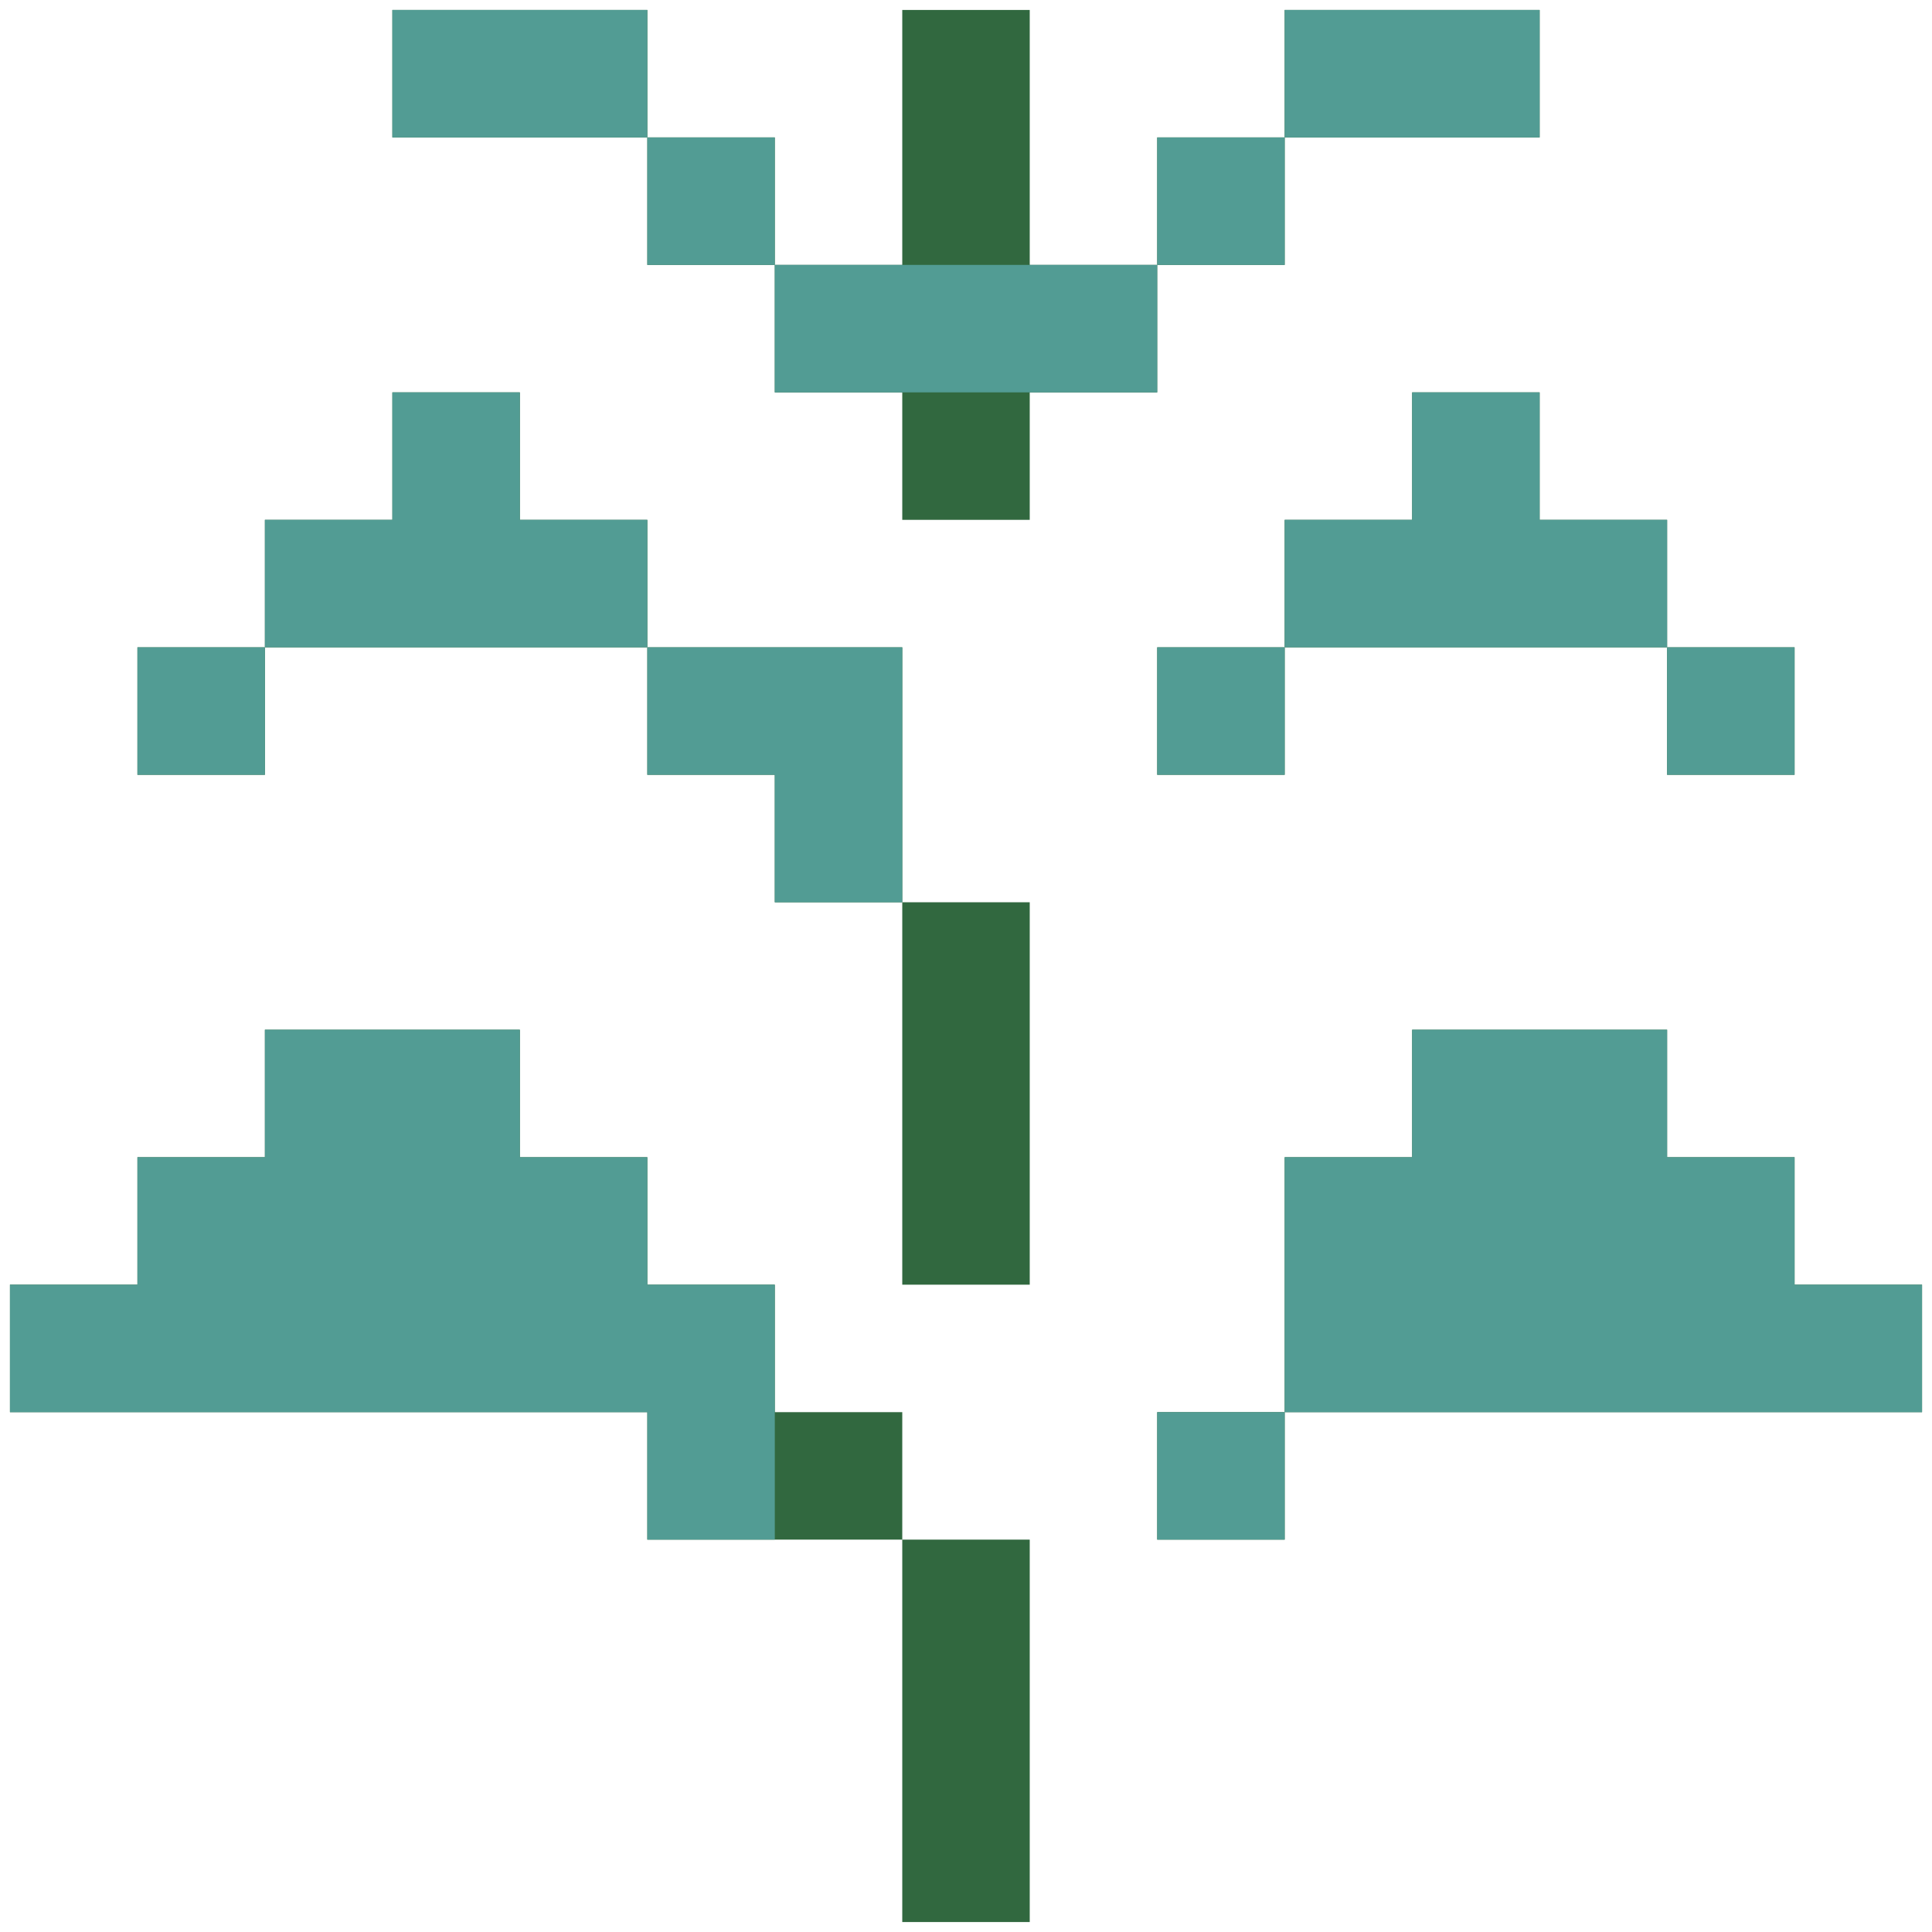<svg width="97" height="97" viewBox="0 0 97 97" fill="none" xmlns="http://www.w3.org/2000/svg">
<path d="M51.7 83.7V90.1H45.3V83.7H51.7ZM51.7 90.1V96.5H45.3V90.1H51.7ZM45.3 70.9V77.3H38.9V70.9H45.3ZM38.9 70.9V77.3H32.5V70.9H38.9ZM32.5 64.5V70.9H26.1V64.5H32.5ZM26.1 64.5V70.9H19.7V64.5H26.1ZM19.7 64.5V70.9H13.3V64.5H19.7ZM13.3 64.5V70.9H6.9V64.5H13.3ZM64.5 70.9V77.3H58.1V70.9H64.5ZM70.9 64.5V70.9H64.5V64.5H70.9ZM77.3 64.5V70.9H70.9V64.5H77.3ZM83.7 64.5V70.9H77.3V64.5H83.7ZM90.1 64.5V70.9H83.7V64.5H90.1ZM51.7 58.1V64.5H45.3V58.1H51.7ZM51.7 51.7V58.1H45.3V51.7H51.7ZM51.7 45.3V51.7H45.3V45.3H51.7ZM45.3 32.5V38.9H38.9V32.5H45.3ZM26.1 26.1V32.5H19.7V26.1H26.1ZM19.7 26.1V32.5H13.3V26.1H19.7ZM64.5 32.5V38.9H58.1V32.5H64.5ZM70.9 26.1V32.5H64.5V26.1H70.9ZM77.3 26.1V32.5H70.9V26.1H77.3ZM83.7 26.1V32.5H77.3V26.1H83.7ZM51.7 19.7V26.1H45.3V19.7H51.7ZM51.7 13.3V19.7H45.3V13.3H51.7ZM45.3 13.3V19.7H38.9V13.3H45.3ZM38.9 6.9V13.3H32.5V6.9H38.9ZM32.5 0.5V6.9H26.1V0.5H32.5ZM26.1 0.5V6.9H19.7V0.5H26.1ZM51.7 0.5V6.9H45.3V0.5H51.7ZM51.7 6.9V13.3H45.3V6.9H51.7ZM77.3 0.5V6.9H70.9V0.5H77.3ZM70.9 0.5V6.9H64.5V0.5H70.9ZM64.5 6.9V13.3H58.1V6.9H64.5ZM58.1 13.3V19.7H51.7V13.3H58.1ZM45.3 38.9V45.3H38.9V38.9H45.3ZM13.3 58.1V64.5H6.9V58.1H13.3ZM19.7 51.7V58.1H13.3V51.7H19.7ZM26.1 51.7V58.1H19.7V51.7H26.1ZM32.5 58.1V64.5H26.1V58.1H32.5ZM38.9 64.5V70.9H32.5V64.5H38.9ZM6.9 64.5V70.9H0.5V64.5H6.9ZM96.5 64.5V70.9H90.1V64.5H96.5ZM77.3 51.7V58.1H70.9V51.7H77.3ZM83.7 51.7V58.1H77.3V51.7H83.7ZM90.1 58.1V64.5H83.7V58.1H90.1ZM70.9 58.1V64.5H64.5V58.1H70.9ZM51.7 77.3V83.7H45.3V77.3H51.7ZM19.7 58.1V64.5H13.3V58.1H19.7ZM26.1 58.1V64.5H19.7V58.1H26.1ZM77.3 58.1V64.5H70.9V58.1H77.3ZM83.7 58.1V64.5H77.3V58.1H83.7ZM77.3 19.7V26.1H70.9V19.7H77.3ZM90.1 32.5V38.9H83.7V32.5H90.1ZM26.1 19.7V26.1H19.7V19.7H26.1ZM32.5 26.1V32.5H26.1V26.1H32.5ZM13.3 32.5V38.9H6.9V32.5H13.3ZM38.9 32.5V38.9H32.5V32.5H38.9Z" fill="#31683F"/>
<path d="M38.9 70.9V77.3H32.5V70.9H38.9ZM32.5 64.5V70.9H26.1V64.5H32.5ZM26.1 64.5V70.9H19.7V64.5H26.1ZM19.7 64.5V70.9H13.3V64.5H19.7ZM13.3 64.5V70.9H6.9V64.5H13.3ZM64.5 70.9V77.3H58.1V70.9H64.5ZM70.9 64.5V70.9H64.5V64.5H70.9ZM77.3 64.5V70.9H70.9V64.5H77.3ZM83.7 64.5V70.9H77.3V64.5H83.7ZM90.1 64.5V70.9H83.7V64.5H90.1ZM45.3 32.5V38.9H38.9V32.5H45.3ZM26.1 26.1V32.5H19.7V26.1H26.1ZM19.7 26.1V32.5H13.3V26.1H19.7ZM64.5 32.5V38.9H58.1V32.5H64.5ZM70.9 26.1V32.5H64.5V26.1H70.9ZM77.3 26.1V32.5H70.9V26.1H77.3ZM83.7 26.1V32.5H77.3V26.1H83.7ZM51.7 13.3V19.7H45.3V13.3H51.7ZM45.3 13.3V19.7H38.9V13.3H45.3ZM38.9 6.9V13.3H32.5V6.9H38.9ZM32.5 0.5V6.9H26.1V0.5H32.5ZM26.1 0.5V6.9H19.7V0.5H26.1ZM77.3 0.5V6.9H70.9V0.5H77.3ZM70.9 0.5V6.9H64.5V0.5H70.9ZM64.5 6.9V13.3H58.1V6.9H64.5ZM58.1 13.3V19.7H51.7V13.3H58.1ZM45.3 38.9V45.3H38.9V38.9H45.3ZM13.3 58.1V64.5H6.9V58.1H13.3ZM19.7 51.7V58.1H13.3V51.7H19.7ZM26.1 51.7V58.1H19.7V51.7H26.1ZM32.5 58.1V64.5H26.1V58.1H32.5ZM38.9 64.5V70.9H32.5V64.5H38.9ZM6.9 64.5V70.9H0.5V64.5H6.9ZM96.5 64.5V70.9H90.1V64.5H96.5ZM77.3 51.7V58.1H70.9V51.7H77.3ZM83.7 51.7V58.1H77.3V51.7H83.7ZM90.1 58.1V64.5H83.7V58.1H90.1ZM70.9 58.1V64.5H64.5V58.1H70.9ZM19.7 58.1V64.5H13.3V58.1H19.7ZM26.1 58.1V64.5H19.7V58.1H26.1ZM77.3 58.1V64.5H70.9V58.1H77.3ZM83.7 58.1V64.5H77.3V58.1H83.7ZM77.3 19.7V26.1H70.9V19.7H77.3ZM90.1 32.5V38.9H83.7V32.5H90.1ZM26.1 19.7V26.1H19.7V19.7H26.1ZM32.5 26.1V32.5H26.1V26.1H32.5ZM13.3 32.5V38.9H6.9V32.5H13.3ZM38.9 32.5V38.9H32.5V32.5H38.9Z" fill="#529C94"/>
</svg>
